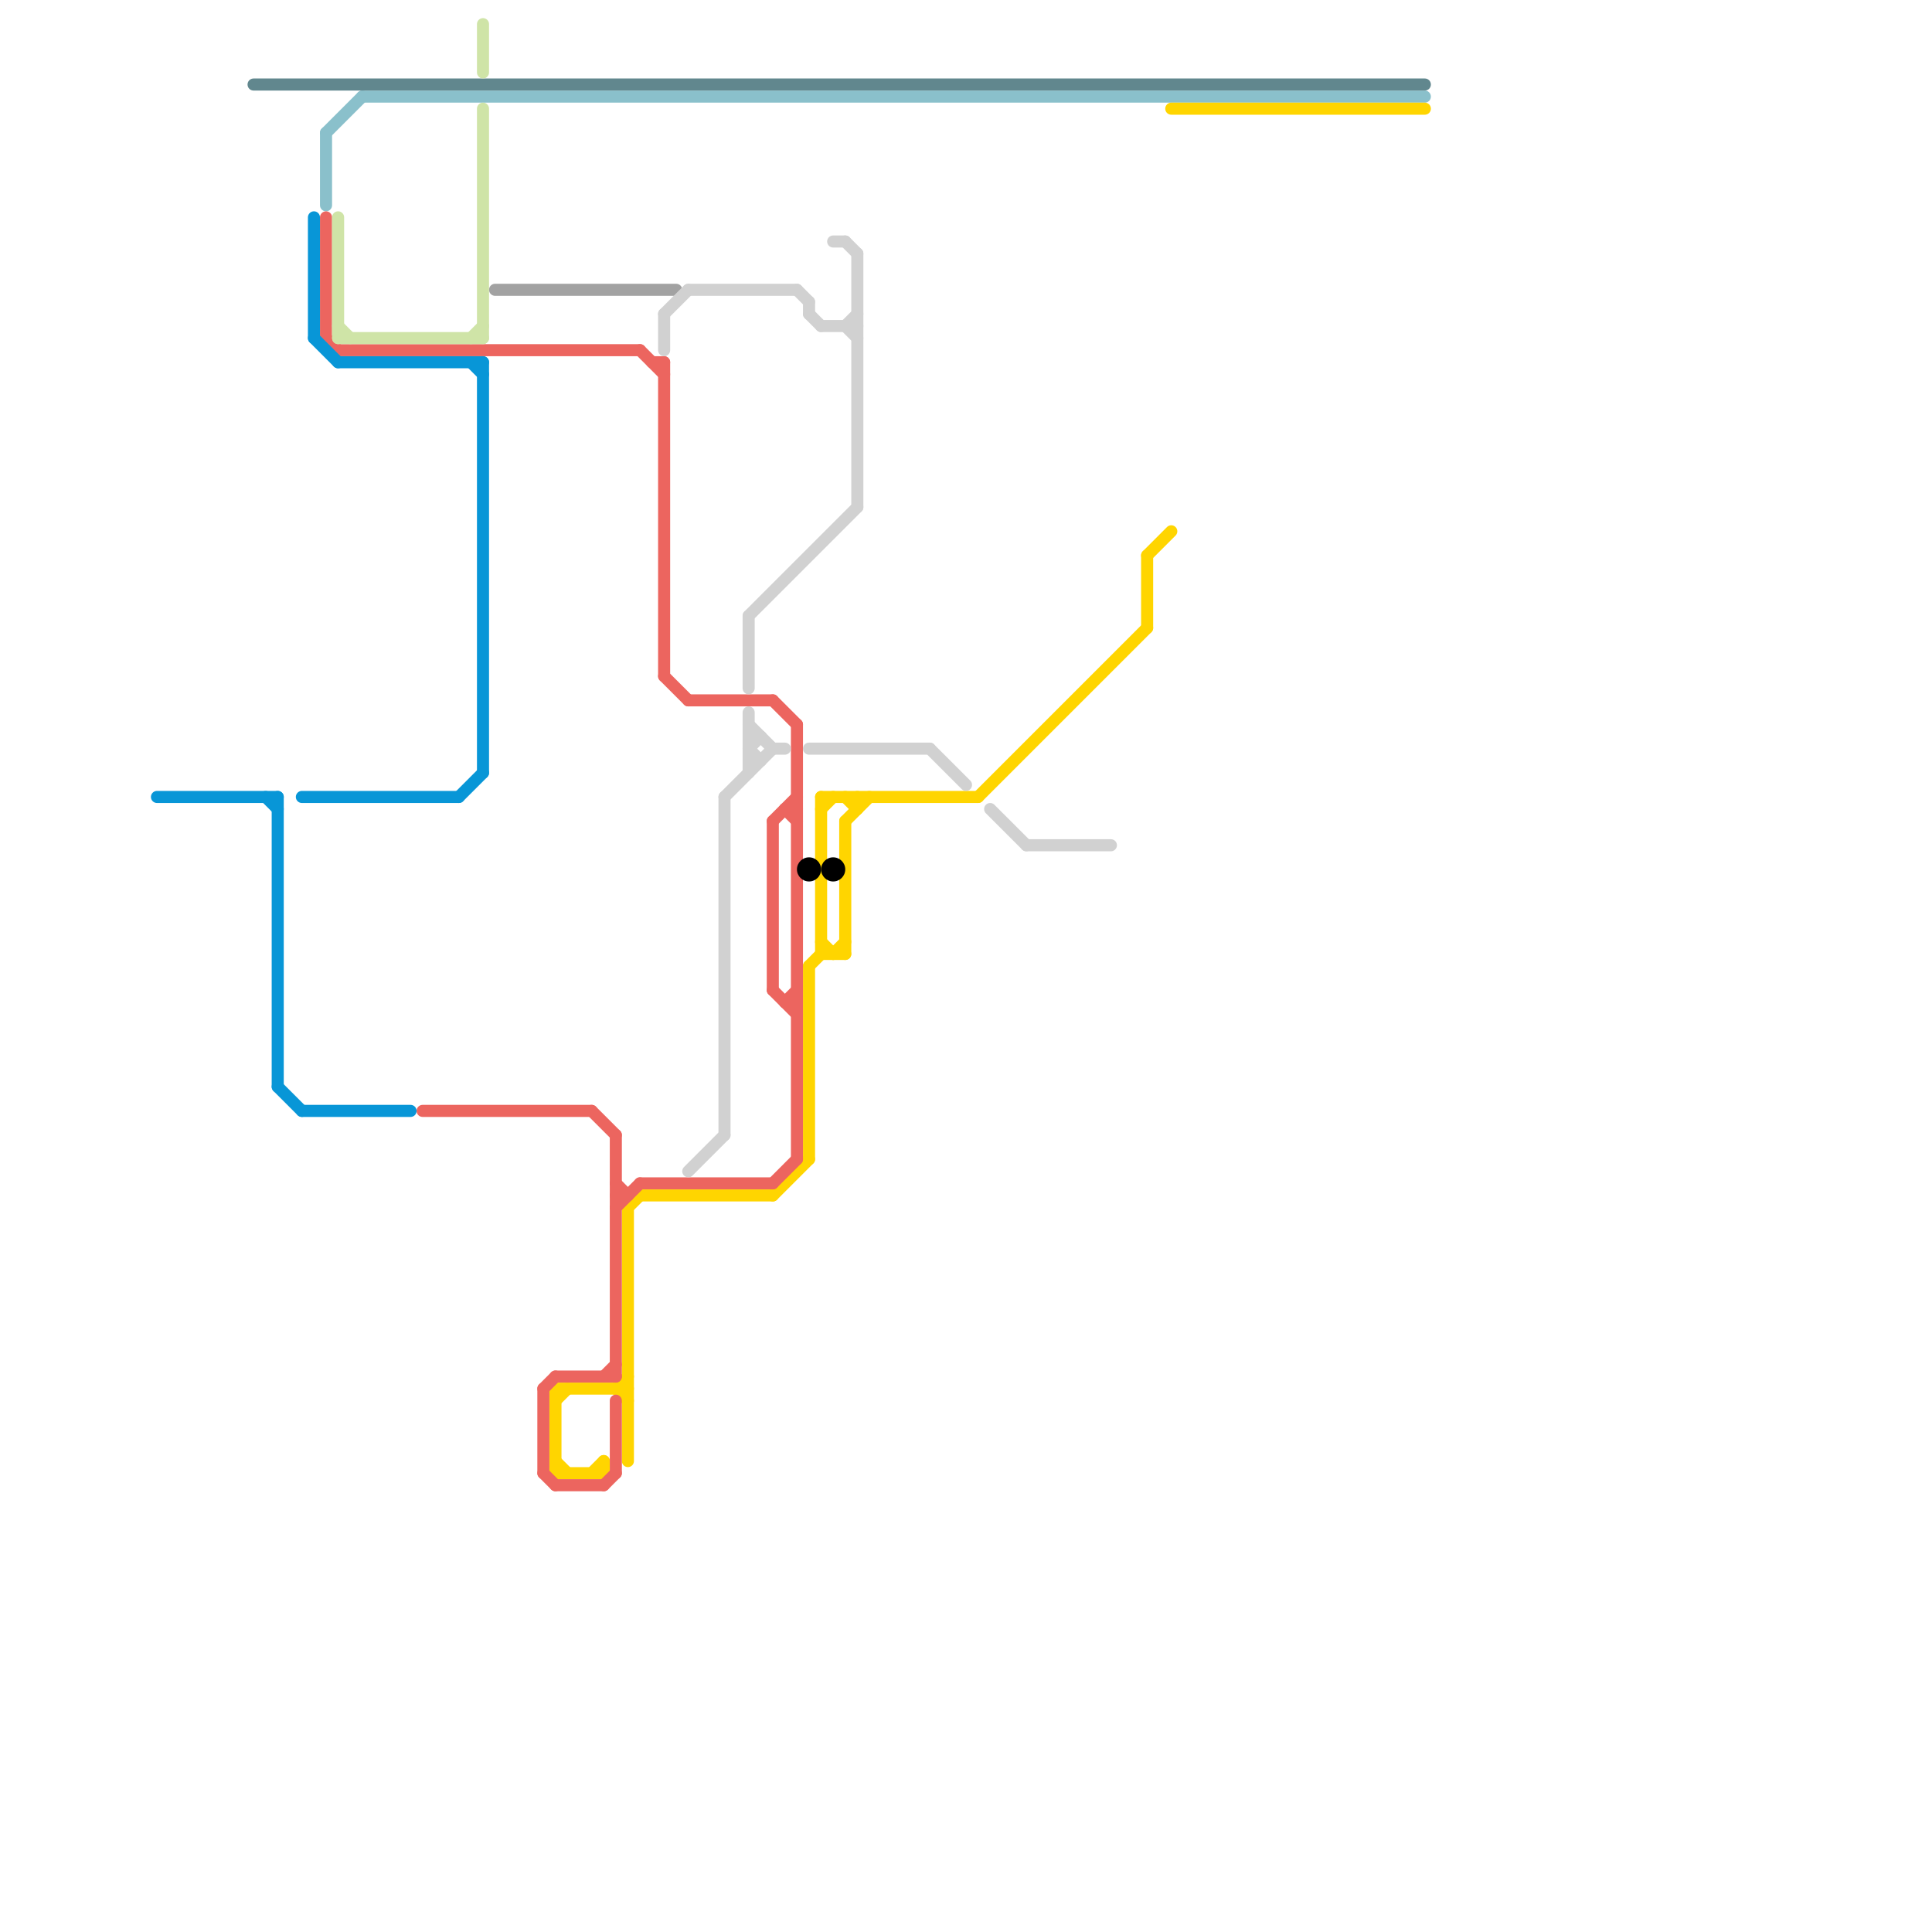 
<svg version="1.1" xmlns="http://www.w3.org/2000/svg" viewBox="0 0 160 160">
<style>text { font: 1px Helvetica; font-weight: 600; white-space: pre; dominant-baseline: central; } line { stroke-width: 1; fill: none; stroke-linecap: round; stroke-linejoin: round; } .c0 { stroke: #8ac0cb } .c1 { stroke: #61878e } .c2 { stroke: #ffd500 } .c3 { stroke: #ec655f } .c4 { stroke: #000000 } .c5 { stroke: #a2a2a2 } .c6 { stroke: #d1d1d1 } .c7 { stroke: #0896d7 } .c8 { stroke: #cfe4a7 } .w1 { stroke-width: 1; }</style><defs><g id="ct-xf"><circle r="0.5" fill="#fff" stroke="#000" stroke-width="0.2"/></g><g id="ct"><circle r="0.5" fill="#fff" stroke="#000" stroke-width="0.1"/></g></defs><line class="c0 " x1="27" y1="11" x2="27" y2="17"/><line class="c0 " x1="27" y1="11" x2="30" y2="8"/><line class="c0 " x1="30" y1="8" x2="118" y2="8"/><line class="c1 " x1="21" y1="7" x2="118" y2="7"/><line class="c2 " x1="52" y1="100" x2="53" y2="99"/><line class="c2 " x1="51" y1="115" x2="52" y2="114"/><line class="c2 " x1="70" y1="68" x2="72" y2="66"/><line class="c2 " x1="68" y1="78" x2="69" y2="79"/><line class="c2 " x1="53" y1="99" x2="64" y2="99"/><line class="c2 " x1="50" y1="121" x2="50" y2="122"/><line class="c2 " x1="46" y1="115" x2="46" y2="122"/><line class="c2 " x1="97" y1="9" x2="118" y2="9"/><line class="c2 " x1="52" y1="100" x2="52" y2="121"/><line class="c2 " x1="81" y1="66" x2="95" y2="52"/><line class="c2 " x1="95" y1="46" x2="97" y2="44"/><line class="c2 " x1="46" y1="122" x2="50" y2="122"/><line class="c2 " x1="51" y1="115" x2="52" y2="116"/><line class="c2 " x1="68" y1="66" x2="68" y2="79"/><line class="c2 " x1="95" y1="46" x2="95" y2="52"/><line class="c2 " x1="46" y1="116" x2="47" y2="115"/><line class="c2 " x1="69" y1="79" x2="70" y2="78"/><line class="c2 " x1="70" y1="66" x2="71" y2="67"/><line class="c2 " x1="68" y1="79" x2="70" y2="79"/><line class="c2 " x1="49" y1="122" x2="50" y2="121"/><line class="c2 " x1="46" y1="121" x2="47" y2="122"/><line class="c2 " x1="46" y1="115" x2="52" y2="115"/><line class="c2 " x1="67" y1="80" x2="67" y2="96"/><line class="c2 " x1="70" y1="68" x2="70" y2="79"/><line class="c2 " x1="67" y1="80" x2="68" y2="79"/><line class="c2 " x1="68" y1="66" x2="81" y2="66"/><line class="c2 " x1="71" y1="66" x2="71" y2="67"/><line class="c2 " x1="64" y1="99" x2="67" y2="96"/><line class="c2 " x1="68" y1="67" x2="69" y2="66"/><line class="c3 " x1="51" y1="99" x2="52" y2="99"/><line class="c3 " x1="46" y1="123" x2="50" y2="123"/><line class="c3 " x1="65" y1="67" x2="66" y2="68"/><line class="c3 " x1="51" y1="94" x2="51" y2="114"/><line class="c3 " x1="27" y1="28" x2="28" y2="29"/><line class="c3 " x1="28" y1="29" x2="53" y2="29"/><line class="c3 " x1="64" y1="68" x2="64" y2="82"/><line class="c3 " x1="51" y1="98" x2="52" y2="99"/><line class="c3 " x1="65" y1="67" x2="66" y2="67"/><line class="c3 " x1="50" y1="114" x2="51" y2="113"/><line class="c3 " x1="27" y1="18" x2="27" y2="28"/><line class="c3 " x1="51" y1="116" x2="51" y2="122"/><line class="c3 " x1="46" y1="114" x2="51" y2="114"/><line class="c3 " x1="54" y1="30" x2="55" y2="30"/><line class="c3 " x1="45" y1="122" x2="46" y2="123"/><line class="c3 " x1="64" y1="68" x2="66" y2="66"/><line class="c3 " x1="65" y1="83" x2="66" y2="83"/><line class="c3 " x1="50" y1="123" x2="51" y2="122"/><line class="c3 " x1="55" y1="56" x2="57" y2="58"/><line class="c3 " x1="55" y1="30" x2="55" y2="56"/><line class="c3 " x1="57" y1="58" x2="64" y2="58"/><line class="c3 " x1="66" y1="60" x2="66" y2="96"/><line class="c3 " x1="64" y1="58" x2="66" y2="60"/><line class="c3 " x1="45" y1="115" x2="45" y2="122"/><line class="c3 " x1="53" y1="98" x2="64" y2="98"/><line class="c3 " x1="64" y1="98" x2="66" y2="96"/><line class="c3 " x1="51" y1="100" x2="53" y2="98"/><line class="c3 " x1="35" y1="92" x2="49" y2="92"/><line class="c3 " x1="49" y1="92" x2="51" y2="94"/><line class="c3 " x1="45" y1="115" x2="46" y2="114"/><line class="c3 " x1="53" y1="29" x2="55" y2="31"/><line class="c3 " x1="65" y1="83" x2="66" y2="82"/><line class="c3 " x1="64" y1="82" x2="66" y2="84"/><circle cx="69" cy="72" r="1" fill="#000000" /><circle cx="67" cy="72" r="1" fill="#000000" /><line class="c5 " x1="41" y1="24" x2="56" y2="24"/><line class="c6 " x1="70" y1="27" x2="71" y2="28"/><line class="c6 " x1="71" y1="21" x2="71" y2="42"/><line class="c6 " x1="62" y1="60" x2="64" y2="62"/><line class="c6 " x1="57" y1="97" x2="60" y2="94"/><line class="c6 " x1="67" y1="26" x2="68" y2="27"/><line class="c6 " x1="55" y1="26" x2="57" y2="24"/><line class="c6 " x1="70" y1="20" x2="71" y2="21"/><line class="c6 " x1="85" y1="70" x2="92" y2="70"/><line class="c6 " x1="62" y1="62" x2="63" y2="63"/><line class="c6 " x1="62" y1="61" x2="63" y2="61"/><line class="c6 " x1="67" y1="62" x2="77" y2="62"/><line class="c6 " x1="62" y1="63" x2="63" y2="63"/><line class="c6 " x1="67" y1="25" x2="67" y2="26"/><line class="c6 " x1="57" y1="24" x2="66" y2="24"/><line class="c6 " x1="55" y1="26" x2="55" y2="29"/><line class="c6 " x1="69" y1="20" x2="70" y2="20"/><line class="c6 " x1="68" y1="27" x2="71" y2="27"/><line class="c6 " x1="62" y1="51" x2="71" y2="42"/><line class="c6 " x1="60" y1="66" x2="64" y2="62"/><line class="c6 " x1="62" y1="59" x2="62" y2="64"/><line class="c6 " x1="70" y1="27" x2="71" y2="26"/><line class="c6 " x1="66" y1="24" x2="67" y2="25"/><line class="c6 " x1="77" y1="62" x2="80" y2="65"/><line class="c6 " x1="62" y1="51" x2="62" y2="57"/><line class="c6 " x1="60" y1="66" x2="60" y2="94"/><line class="c6 " x1="64" y1="62" x2="65" y2="62"/><line class="c6 " x1="62" y1="62" x2="63" y2="61"/><line class="c6 " x1="82" y1="67" x2="85" y2="70"/><line class="c7 " x1="23" y1="66" x2="23" y2="90"/><line class="c7 " x1="26" y1="18" x2="26" y2="28"/><line class="c7 " x1="38" y1="66" x2="40" y2="64"/><line class="c7 " x1="40" y1="30" x2="40" y2="64"/><line class="c7 " x1="13" y1="66" x2="23" y2="66"/><line class="c7 " x1="25" y1="66" x2="38" y2="66"/><line class="c7 " x1="22" y1="66" x2="23" y2="67"/><line class="c7 " x1="23" y1="90" x2="25" y2="92"/><line class="c7 " x1="26" y1="28" x2="28" y2="30"/><line class="c7 " x1="39" y1="30" x2="40" y2="31"/><line class="c7 " x1="25" y1="92" x2="34" y2="92"/><line class="c7 " x1="28" y1="30" x2="40" y2="30"/><line class="c8 " x1="28" y1="28" x2="40" y2="28"/><line class="c8 " x1="40" y1="9" x2="40" y2="28"/><line class="c8 " x1="28" y1="27" x2="29" y2="28"/><line class="c8 " x1="39" y1="28" x2="40" y2="27"/><line class="c8 " x1="28" y1="18" x2="28" y2="28"/><line class="c8 " x1="40" y1="2" x2="40" y2="6"/>
</svg>
